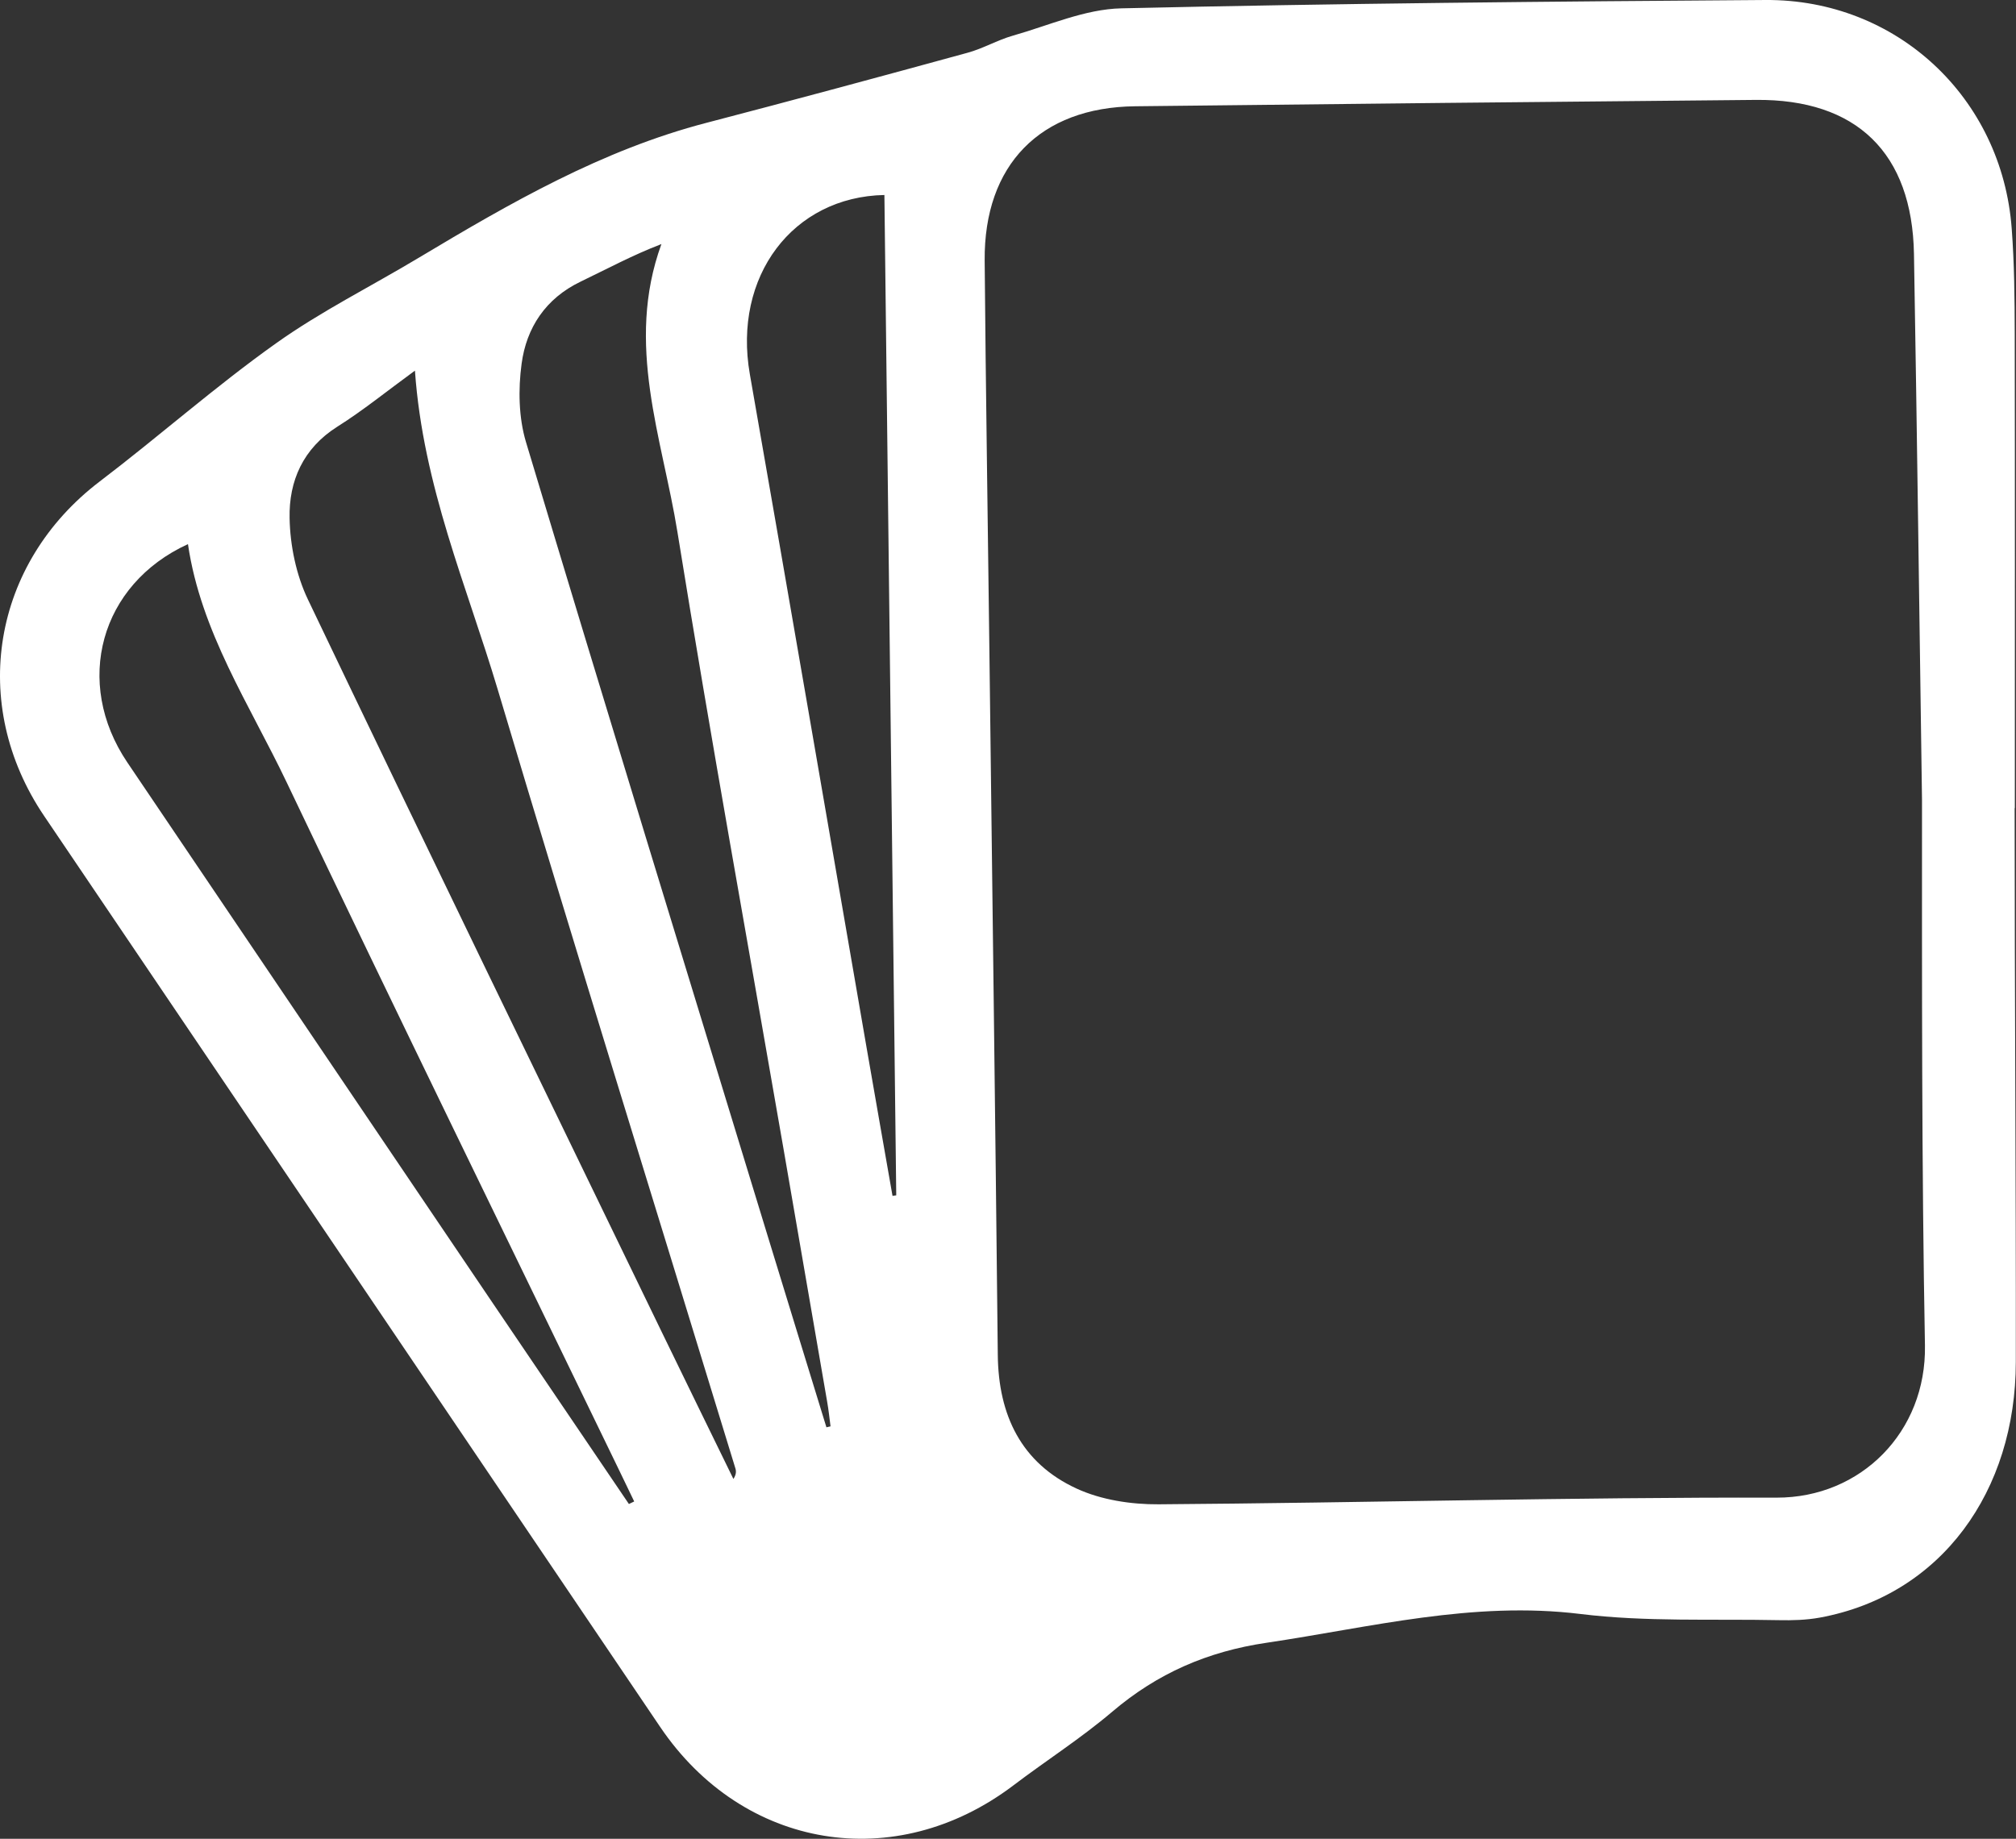<svg width="171" height="156" viewBox="0 0 171 156" fill="none" xmlns="http://www.w3.org/2000/svg">
<rect x="0" y="0" width="171" height="156" fill="#333333" stroke="none"/>
<path d="M170.885 68.557C170.885 84.219 171.001 99.881 170.985 115.544C170.976 126.461 164.714 135.335 154.356 137.238C153.218 137.446 152.038 137.479 150.876 137.454C145.269 137.338 139.604 137.612 134.064 136.931C124.936 135.809 116.264 138.061 107.426 139.373C102.418 140.113 98.173 141.966 94.352 145.214C91.695 147.474 88.729 149.369 85.947 151.479C75.938 159.057 63.03 156.913 55.995 146.511C38.577 120.745 21.159 94.979 3.741 69.222C-2.68 59.725 -0.661 47.793 8.459 40.847C13.492 37.017 18.243 32.804 23.393 29.14C27.231 26.406 31.492 24.287 35.545 21.853C43.286 17.216 51.078 12.721 59.923 10.42C67.316 8.492 74.692 6.498 82.059 4.479C83.38 4.122 84.601 3.399 85.913 3.025C88.962 2.161 92.027 0.773 95.117 0.707C113.324 0.291 131.539 0.125 149.754 0C160.876 -0.074 169.814 8.284 170.636 19.393C170.86 22.368 170.885 25.359 170.893 28.35C170.918 41.752 170.902 55.163 170.902 68.565C170.561 68.565 171.242 68.565 170.902 68.565L170.885 68.557ZM163.027 67.867C162.853 67.867 163.202 67.867 163.027 67.867C162.803 52.429 162.612 36.992 162.346 21.562C162.197 12.971 157.479 8.392 148.924 8.476C131.373 8.633 113.83 8.816 96.279 9.016C88.231 9.107 83.455 13.984 83.521 22.102C83.613 33.095 83.787 44.096 83.92 55.088C84.161 75.038 84.427 94.987 84.634 114.945C84.684 120.064 86.628 124.127 91.312 126.287C93.397 127.251 95.939 127.641 98.273 127.625C115.749 127.5 133.217 127.018 150.693 127.06C157.844 127.076 163.41 121.476 163.277 114.139C162.994 98.785 163.027 83.239 163.027 67.876V67.867ZM35.188 31.45C32.829 33.169 30.802 34.823 28.609 36.202C25.702 38.038 24.498 40.814 24.564 43.954C24.606 46.273 25.121 48.773 26.118 50.859C36.027 71.598 46.086 92.27 56.103 112.951C58.129 117.131 60.173 121.302 62.208 125.473C62.44 125.124 62.457 124.841 62.382 124.592C55.646 102.548 48.793 80.547 42.207 58.462C39.599 49.729 35.886 41.254 35.196 31.45H35.188ZM70.09 121.094C70.207 121.069 70.323 121.044 70.447 121.011C70.356 120.304 70.281 119.598 70.157 118.9C68.936 111.805 67.715 104.717 66.485 97.621C63.462 80.139 60.289 62.674 57.465 45.159C56.178 37.166 53.005 29.198 56.103 20.706C53.677 21.637 51.484 22.817 49.242 23.897C46.285 25.318 44.649 27.802 44.242 30.868C43.951 33.036 43.992 35.429 44.615 37.507C51.352 59.924 58.221 82.3 65.065 104.692C66.735 110.159 68.421 115.627 70.099 121.094H70.09ZM53.345 127.6C53.495 127.525 53.644 127.458 53.794 127.384C53.395 126.553 52.996 125.73 52.597 124.899C43.154 105.39 33.626 85.922 24.307 66.355C21.175 59.783 17.031 53.609 15.943 46.164C8.492 49.571 6.216 57.888 10.801 64.685C21.142 80.007 31.5 95.32 41.849 110.633C45.678 116.291 49.516 121.95 53.345 127.6ZM75.024 16.543C67.241 16.693 62.15 23.448 63.603 31.749C66.942 50.801 70.215 69.861 73.512 88.922C74.235 93.101 74.974 97.281 75.705 101.46C75.813 101.443 75.921 101.427 76.021 101.41C75.689 73.118 75.356 44.827 75.016 16.535L75.024 16.543Z" fill="white"/>
</svg>
